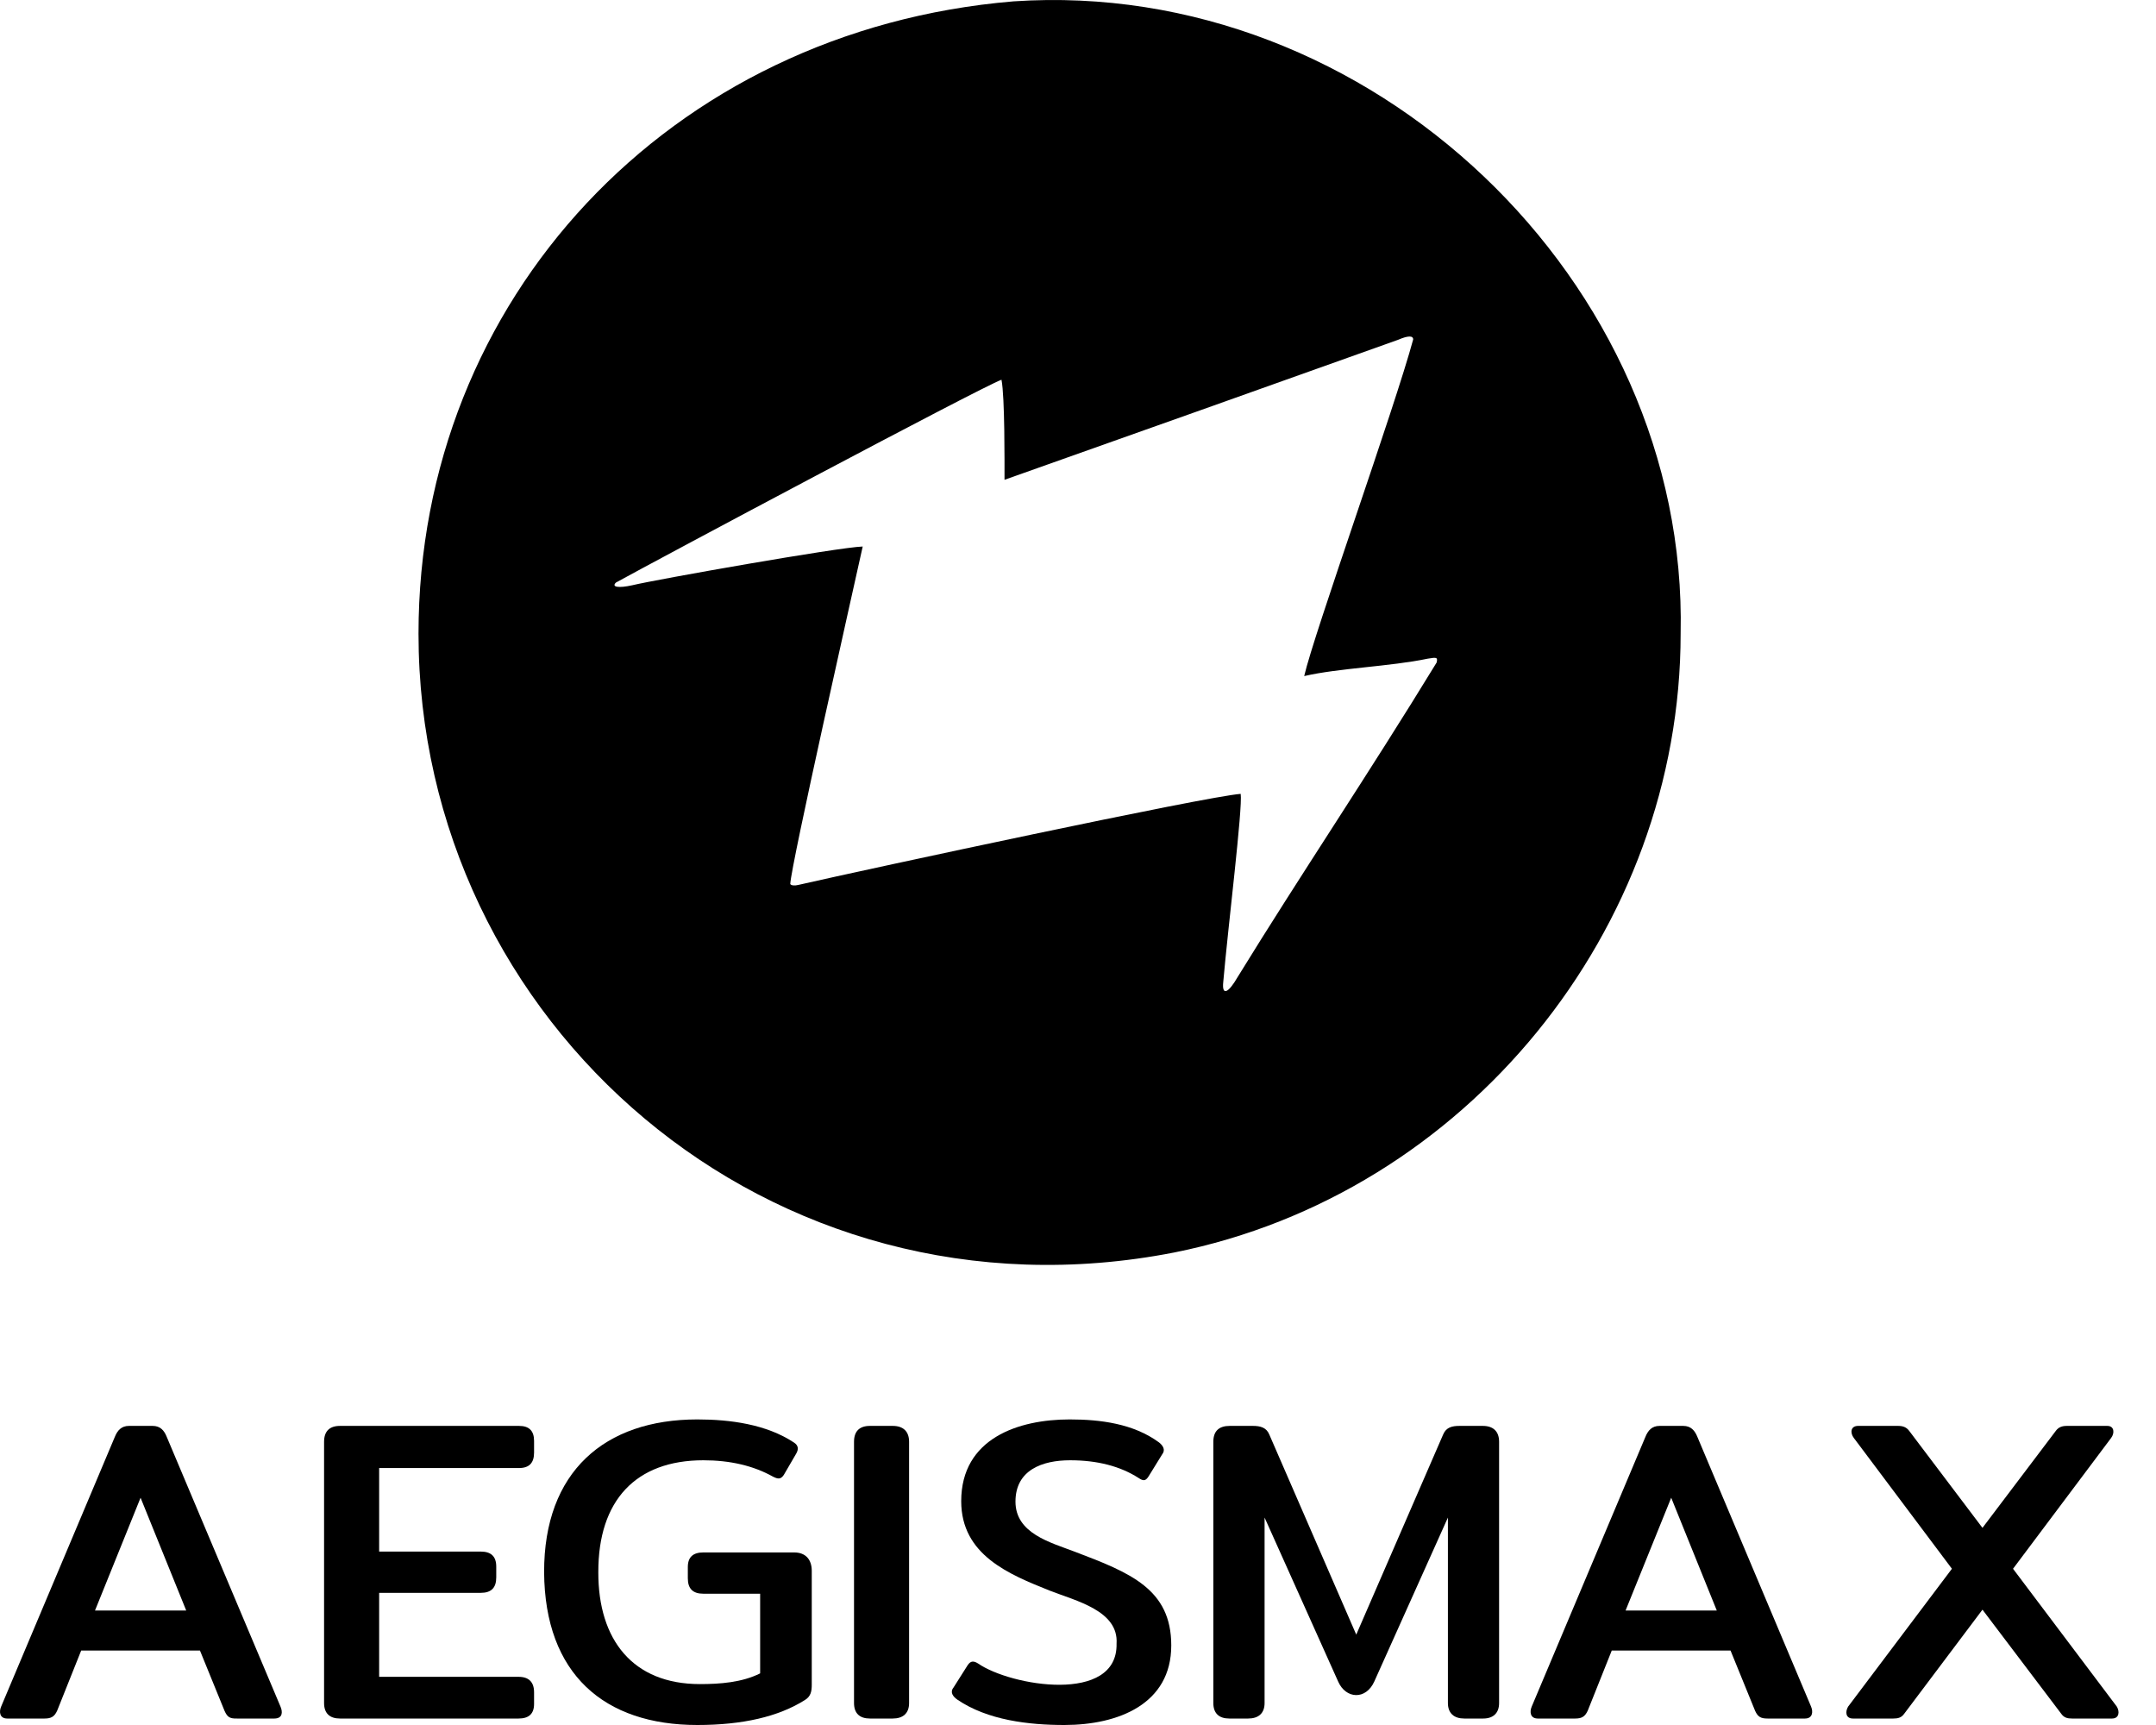 <svg width="35" height="28" viewBox="0 0 35 28" fill="none" xmlns="http://www.w3.org/2000/svg">
<path d="M16.453 0.022C10.865 0.488 6.794 4.861 6.794 10.286C6.794 16.604 12.499 21.614 19.063 20.33C23.803 19.382 27.283 15.084 27.283 10.286C27.409 4.573 22.248 -0.37 16.453 0.022ZM22.941 5.51C22.65 6.595 21.326 10.296 21.172 10.974C21.733 10.844 22.57 10.819 23.18 10.691C23.327 10.666 23.341 10.671 23.322 10.754C22.231 12.541 21.095 14.227 20.093 15.857C19.936 16.13 19.834 16.164 19.858 15.94C19.936 15.04 20.175 13.115 20.141 12.886C19.568 12.929 14.137 14.095 12.96 14.364C12.902 14.379 12.843 14.374 12.829 14.349C12.841 14.04 13.853 9.561 14.005 8.871C13.611 8.883 10.646 9.407 10.263 9.5C10.043 9.549 9.921 9.53 9.999 9.456C10.67 9.086 15.918 6.288 16.258 6.164C16.313 6.444 16.307 7.515 16.307 7.788C18.438 7.034 20.568 6.275 22.698 5.515C22.858 5.446 22.941 5.446 22.941 5.51Z" fill="black"/>
<path d="M0.117 27.895C-0.003 27.895 -0.02 27.791 0.019 27.7L1.863 23.326C1.906 23.218 1.971 23.145 2.094 23.145H2.478C2.601 23.145 2.665 23.217 2.708 23.326L4.553 27.7C4.592 27.791 4.588 27.894 4.455 27.895H3.847C3.727 27.898 3.69 27.869 3.645 27.77L3.246 26.791H1.318L0.927 27.77C0.883 27.866 0.828 27.895 0.724 27.895H0.117ZM3.023 26.142L2.282 24.311L1.542 26.142H3.023Z" fill="black"/>
<path d="M5.52 27.895C5.353 27.895 5.261 27.811 5.261 27.644V23.403C5.261 23.233 5.348 23.145 5.52 23.145H8.426C8.59 23.145 8.67 23.225 8.67 23.389V23.578C8.67 23.744 8.593 23.829 8.426 23.829H6.155V25.185H7.804C7.97 25.185 8.056 25.261 8.056 25.429V25.604C8.056 25.774 7.974 25.855 7.804 25.855H6.155V27.218H8.419C8.585 27.218 8.67 27.304 8.67 27.469V27.658C8.67 27.823 8.58 27.895 8.419 27.895H5.52Z" fill="black"/>
<path d="M11.32 28C9.81 28 8.844 27.175 8.833 25.52C8.829 23.888 9.816 23.04 11.32 23.04C11.849 23.04 12.441 23.117 12.892 23.417C12.961 23.463 12.966 23.523 12.927 23.592L12.724 23.941C12.672 24.019 12.624 24.006 12.549 23.969C12.233 23.792 11.855 23.703 11.418 23.703C10.322 23.703 9.71 24.354 9.713 25.52C9.71 26.617 10.272 27.336 11.362 27.336C11.687 27.336 12.044 27.31 12.34 27.162V25.869H11.418C11.248 25.869 11.166 25.788 11.166 25.618V25.436C11.166 25.27 11.256 25.199 11.418 25.199H12.892C13.08 25.199 13.178 25.315 13.178 25.499V27.343C13.178 27.451 13.164 27.536 13.066 27.595C12.638 27.865 12.056 28 11.32 28Z" fill="black"/>
<path d="M14.123 27.895C13.956 27.895 13.864 27.811 13.864 27.644V23.403C13.864 23.233 13.951 23.145 14.123 23.145H14.493C14.661 23.145 14.758 23.233 14.758 23.403V27.644C14.758 27.812 14.657 27.895 14.493 27.895H14.123Z" fill="black"/>
<path d="M17.281 28C16.702 28 16.032 27.923 15.541 27.588C15.473 27.54 15.416 27.47 15.479 27.392L15.709 27.029C15.758 26.956 15.806 26.957 15.877 27.001C16.407 27.369 18.147 27.663 18.126 26.68C18.162 26.144 17.467 25.986 17.044 25.82C16.381 25.555 15.605 25.242 15.604 24.367C15.605 23.344 16.536 23.04 17.365 23.04C17.863 23.04 18.397 23.108 18.811 23.41C18.876 23.459 18.926 23.532 18.867 23.606L18.643 23.969C18.593 24.045 18.555 24.038 18.483 23.99C18.185 23.799 17.814 23.703 17.372 23.703C16.923 23.703 16.485 23.859 16.485 24.374C16.485 24.889 17.048 25.035 17.442 25.185C18.348 25.528 19.014 25.793 19.014 26.708C19.014 27.66 18.155 27.999 17.281 28Z" fill="black"/>
<path d="M19.956 27.895C19.79 27.895 19.697 27.811 19.697 27.644V23.403C19.697 23.228 19.789 23.145 19.963 23.145H20.34C20.456 23.145 20.558 23.169 20.605 23.284L22.017 26.533L23.428 23.284C23.477 23.167 23.574 23.145 23.693 23.145H24.071C24.239 23.145 24.336 23.232 24.336 23.403V27.644C24.336 27.808 24.239 27.895 24.078 27.895H23.77C23.607 27.895 23.505 27.811 23.505 27.644V24.633L22.31 27.294C22.173 27.598 21.847 27.578 21.723 27.294L20.529 24.633V27.644C20.529 27.812 20.427 27.895 20.263 27.895H19.956Z" fill="black"/>
<path d="M24.964 27.895C24.844 27.895 24.827 27.791 24.866 27.7L26.71 23.326C26.753 23.218 26.818 23.145 26.941 23.145H27.325C27.448 23.145 27.512 23.217 27.556 23.326L29.4 27.7C29.439 27.791 29.422 27.895 29.302 27.895H28.694C28.586 27.895 28.537 27.869 28.492 27.77L28.093 26.791H26.165L25.774 27.77C25.73 27.866 25.676 27.895 25.572 27.895H24.964ZM27.87 26.142L27.13 24.311L26.389 26.142H27.87Z" fill="black"/>
<path d="M30.08 27.895C29.96 27.895 29.952 27.783 30.003 27.7L31.687 25.464L30.094 23.34C30.032 23.258 30.041 23.145 30.164 23.145H30.814C30.89 23.145 30.95 23.165 30.996 23.229L32.183 24.8L33.371 23.229C33.416 23.165 33.476 23.145 33.553 23.145H34.209C34.325 23.145 34.33 23.263 34.272 23.34L32.679 25.464L34.363 27.7C34.413 27.78 34.404 27.895 34.286 27.895H33.636C33.561 27.895 33.507 27.881 33.462 27.818L32.183 26.128L30.912 27.818C30.867 27.881 30.812 27.895 30.737 27.895H30.08Z" fill="black"/>
</svg>
